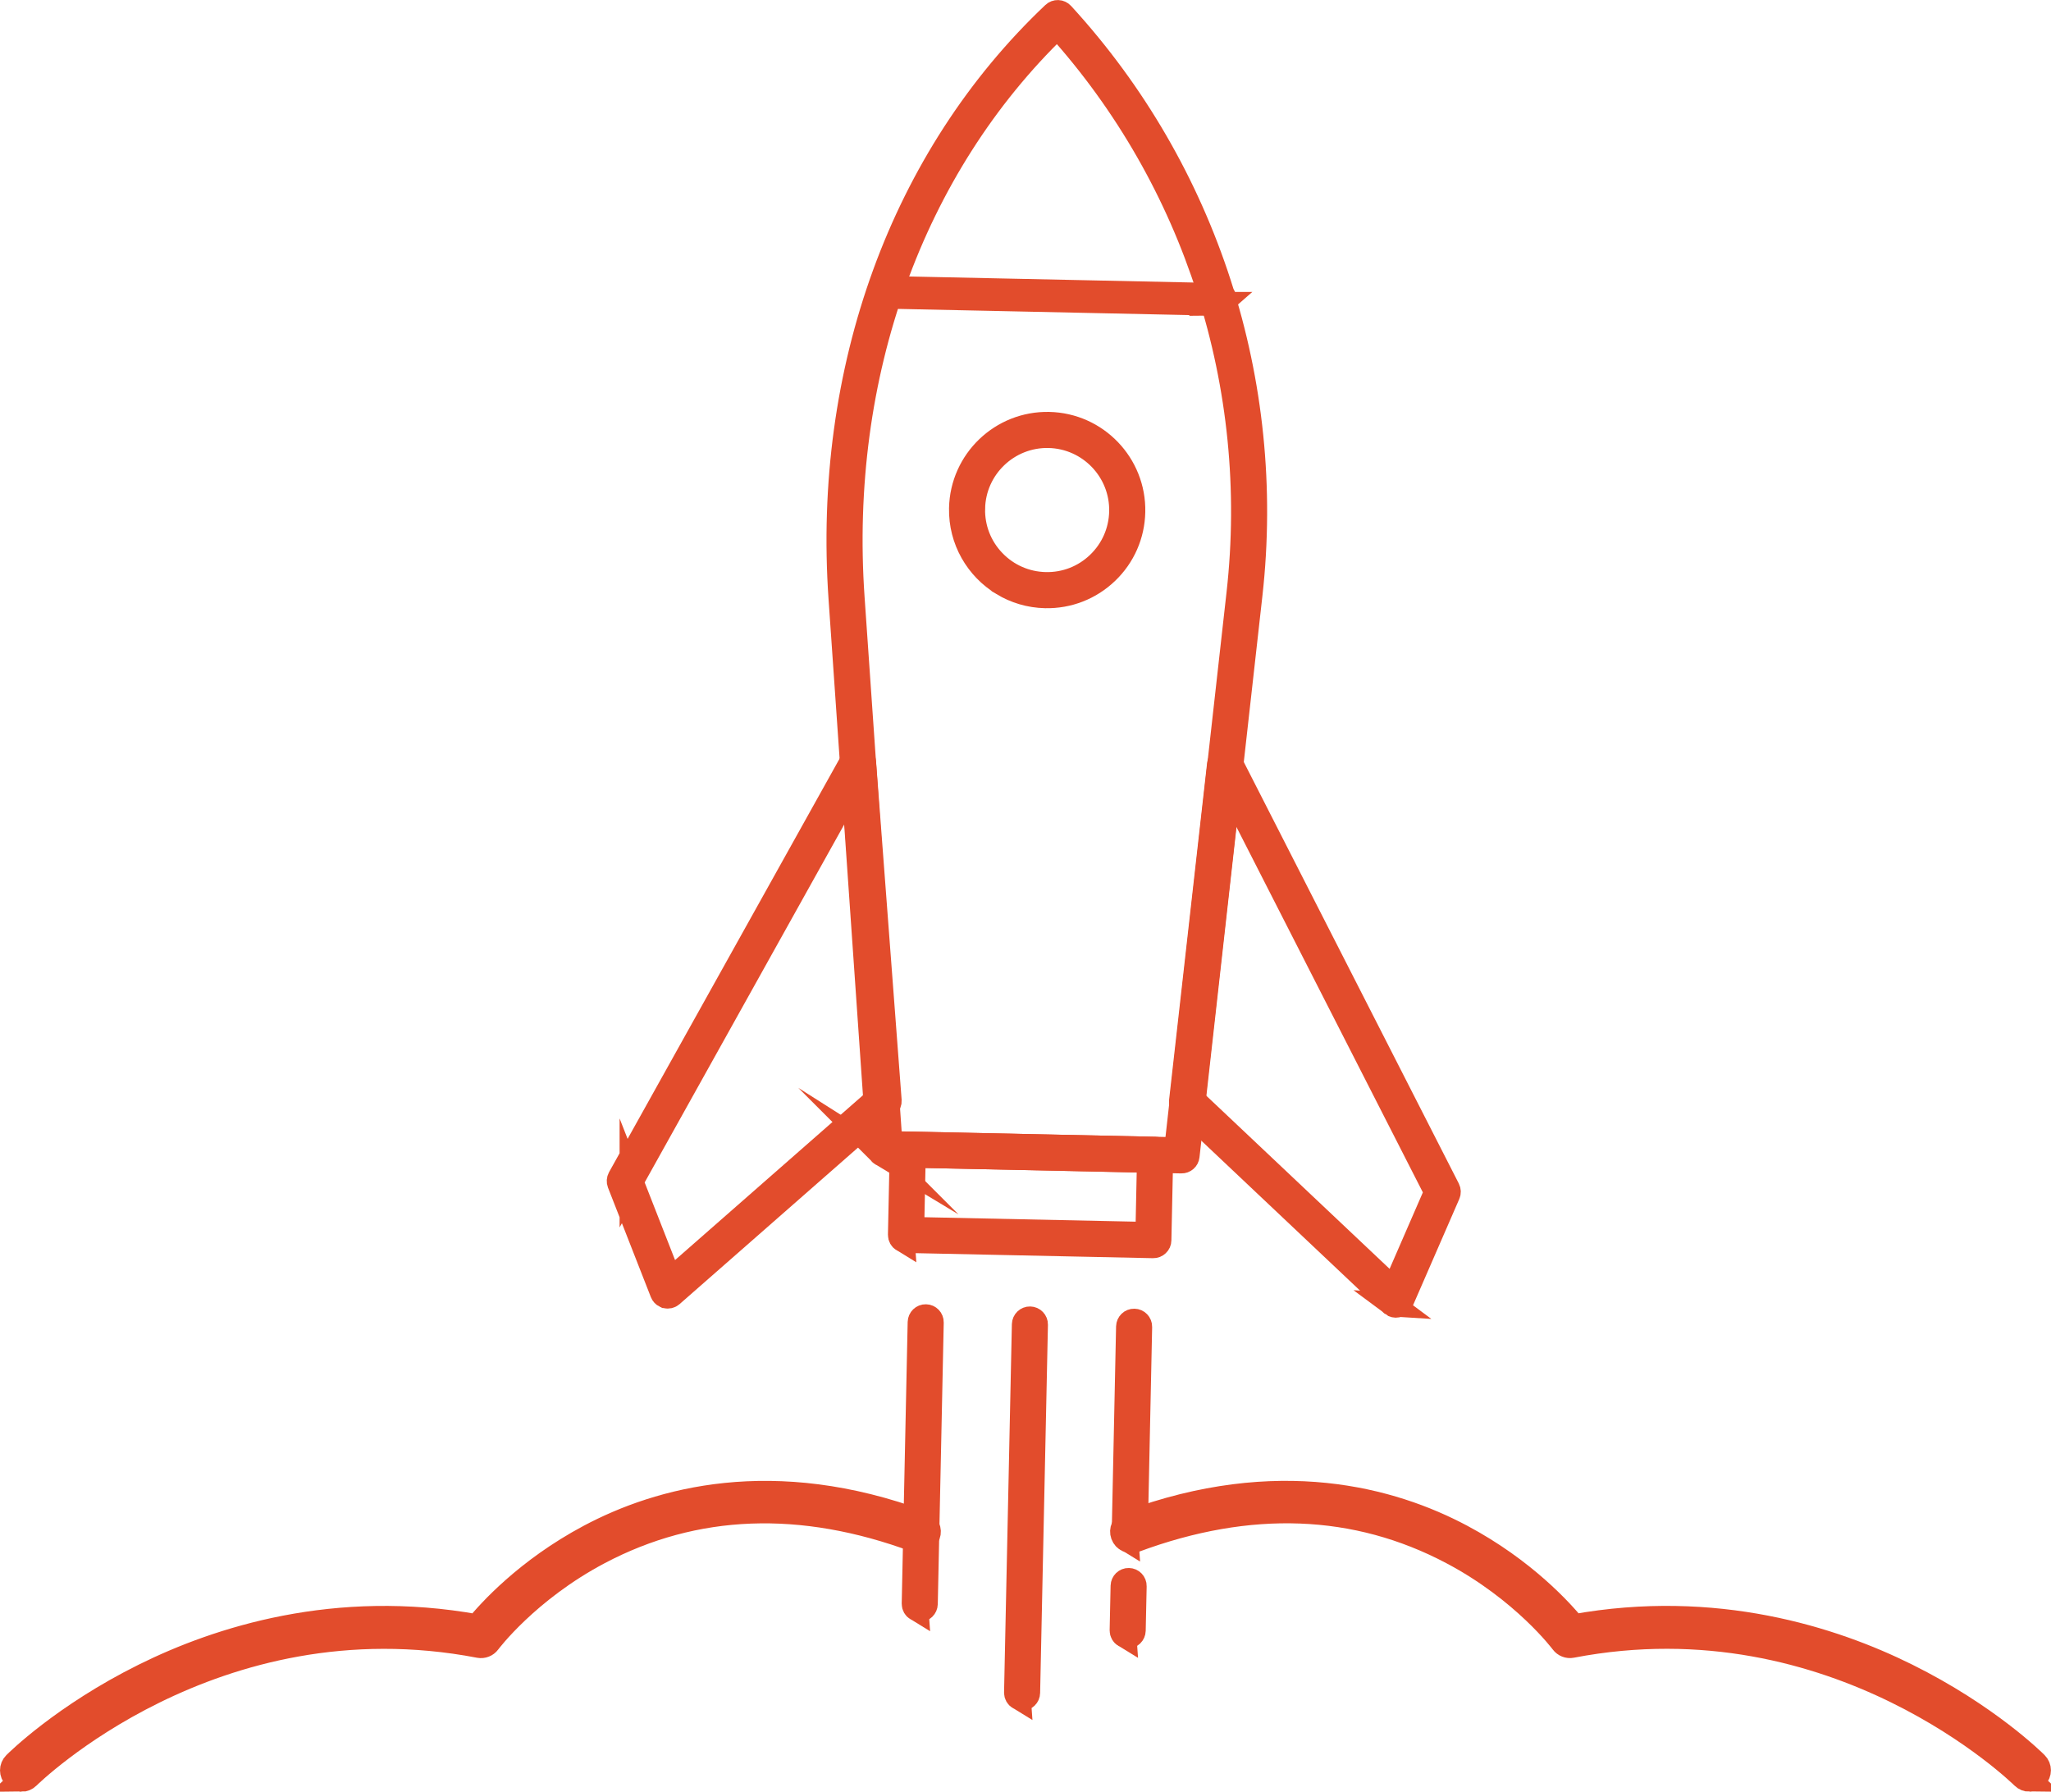 <?xml version="1.0" encoding="UTF-8"?><svg id="Layer_2" xmlns="http://www.w3.org/2000/svg" viewBox="0 0 430.46 376"><defs><style>.cls-1{fill:#e24c2c;stroke:#e24c2c;stroke-miterlimit:10;stroke-width:5px;}</style></defs><g id="Layer_1-2"><path class="cls-1" d="m139.57,271.98c-.29-.14-.52-.38-.64-.69l-9-22.98c-.14-.36-.11-.76.07-1.1l48.96-87.81c.28-.5.85-.75,1.4-.63.55.12.96.59,1.01,1.16l5.37,71.03c.03.4-.13.8-.43,1.07l-45.33,39.76c-.32.28-.75.38-1.15.28-.09-.02-.17-.05-.25-.09Zm-7.03-24.04l8.11,20.71,43.47-38.12-5-66.12-46.58,83.54Z"/><path class="cls-1" d="m292.2,273.76s-.08-.06-.12-.1l-43.84-41.4c-.29-.28-.44-.68-.4-1.08l7.99-70.79c.06-.56.49-1.02,1.05-1.12.56-.1,1.12.18,1.38.68l45.69,89.56c.17.34.19.75.03,1.1l-9.85,22.63c-.17.38-.51.66-.92.75-.36.07-.73-.01-1.02-.23Zm-41.72-42.93l42.04,39.7,8.87-20.39-43.47-85.2-7.44,65.9Z"/><path class="cls-1" d="m185.03,242.24c-.35-.21-.59-.58-.62-1.01l-8.02-115.62c-3.33-47.97,12.97-92.71,44.73-122.75.25-.24.59-.36.93-.35.34.01.67.17.9.42l.15.16c30.01,32.8,44.36,77.15,39.37,121.66l-13.21,117.85c-.07.66-.64,1.16-1.31,1.14l-62.29-1.32c-.23,0-.45-.07-.64-.19ZM221.94,5.63c-30.57,29.5-46.22,73.08-42.98,119.79l7.94,114.45,59.94,1.27,13.08-116.68c4.86-43.41-8.97-86.65-37.98-118.83Z"/><path class="cls-1" d="m210.42,122.52c-5.35-3.24-8.88-9.18-8.74-15.87h0c.21-9.98,8.5-17.92,18.48-17.71,9.98.21,17.92,8.5,17.71,18.48-.1,4.83-2.08,9.34-5.57,12.68-3.49,3.34-8.07,5.13-12.91,5.03-3.28-.07-6.34-1.01-8.97-2.6Zm-6.17-15.82c-.09,4.14,1.44,8.08,4.31,11.07,2.87,2.99,6.73,4.69,10.88,4.78,4.14.09,8.08-1.44,11.07-4.31,2.99-2.87,4.69-6.73,4.78-10.88.18-8.56-6.63-15.66-15.19-15.85-8.56-.18-15.67,6.63-15.85,15.19h0Z"/><path class="cls-1" d="m189.48,260.25c-.38-.23-.63-.65-.62-1.13l.38-17.91c0-.34.15-.67.4-.9.25-.24.58-.36.92-.36l51.91,1.1c.71.01,1.28.6,1.26,1.31l-.38,17.91c0,.34-.15.67-.4.9-.25.24-.58.37-.92.36l-51.91-1.1c-.23,0-.45-.07-.64-.19Zm2.31-17.7l-.32,15.33,49.33,1.04.32-15.33-49.33-1.04Z"/><path class="cls-1" d="m185.34,61.71c-.13-.08-.21-.22-.21-.38,0-.24.2-.43.44-.42l70.63,1.5c.24,0,.42.2.42.44,0,.24-.2.43-.44.42l-70.63-1.5c-.08,0-.15-.02-.21-.06Z"/><path class="cls-1" d="m256.19,63.76h-.02l-70.63-1.5c-.16,0-.32-.05-.46-.13h0c-.29-.17-.46-.49-.45-.82,0-.24.1-.47.28-.64.18-.17.42-.27.66-.26l70.63,1.5c.25,0,.48.1.65.28.17.18.27.42.26.67,0,.25-.11.48-.29.65-.17.17-.4.26-.64.26Z"/><path class="cls-1" d="m213.85,356.31c-.38-.23-.63-.65-.62-1.13l1.64-77.26c.02-.71.6-1.28,1.31-1.26.71.01,1.28.6,1.26,1.31l-1.64,77.26c-.01.71-.6,1.28-1.31,1.26-.23,0-.45-.07-.64-.19Z"/><path class="cls-1" d="m236.44,323.05c-.38-.23-.63-.65-.62-1.13l.92-43.53c.02-.71.6-1.28,1.31-1.26.71.01,1.28.6,1.26,1.31l-.92,43.53c-.02.71-.6,1.28-1.31,1.26-.23,0-.45-.07-.64-.19Z"/><path class="cls-1" d="m236.01,343.26c-.38-.23-.63-.65-.62-1.13l.2-9.33c.02-.71.6-1.28,1.31-1.26.71.01,1.28.6,1.26,1.31l-.2,9.33c-.02.71-.6,1.28-1.31,1.26-.23,0-.45-.07-.64-.19Z"/><path class="cls-1" d="m192.37,337.67c-.38-.23-.63-.65-.62-1.13l1.25-59.08c.02-.71.6-1.28,1.31-1.26.71.01,1.28.6,1.26,1.31l-1.25,59.08c-.02.71-.6,1.28-1.31,1.26-.23,0-.45-.07-.64-.19Z"/><path class="cls-1" d="m4.5,373.5c-.51,0-1.02-.19-1.41-.58-.78-.78-.79-2.05,0-2.83.41-.41,10.16-10.11,27.18-18.55,15.51-7.69,40.14-15.66,69.87-10.28,2.42-2.97,10.34-11.85,23.56-18.88,14.56-7.74,38.51-14.52,69.96-2.84,1.04.38,1.56,1.54,1.18,2.57-.38,1.04-1.54,1.56-2.57,1.18-24.07-8.93-46.45-8.08-66.54,2.54-15.03,7.95-23.08,18.7-23.16,18.81-.46.62-1.23.92-1.99.78-55.85-10.72-94.28,27.12-94.67,27.5-.39.39-.9.59-1.42.59Z"/><path class="cls-1" d="m425.96,373.5c-.51,0-1.03-.2-1.42-.59-.38-.38-38.89-38.22-94.67-27.5-.75.15-1.53-.16-1.99-.78-.08-.11-8.13-10.86-23.16-18.81-20.08-10.62-42.47-11.47-66.54-2.54-1.04.38-2.19-.14-2.57-1.18-.38-1.04.14-2.19,1.18-2.57,31.45-11.67,55.41-4.9,69.96,2.84,13.22,7.03,21.14,15.91,23.56,18.88,29.74-5.37,54.36,2.59,69.87,10.28,17.02,8.44,26.77,18.14,27.18,18.55.78.78.78,2.05,0,2.83-.39.39-.9.58-1.41.58Z"/></g></svg>